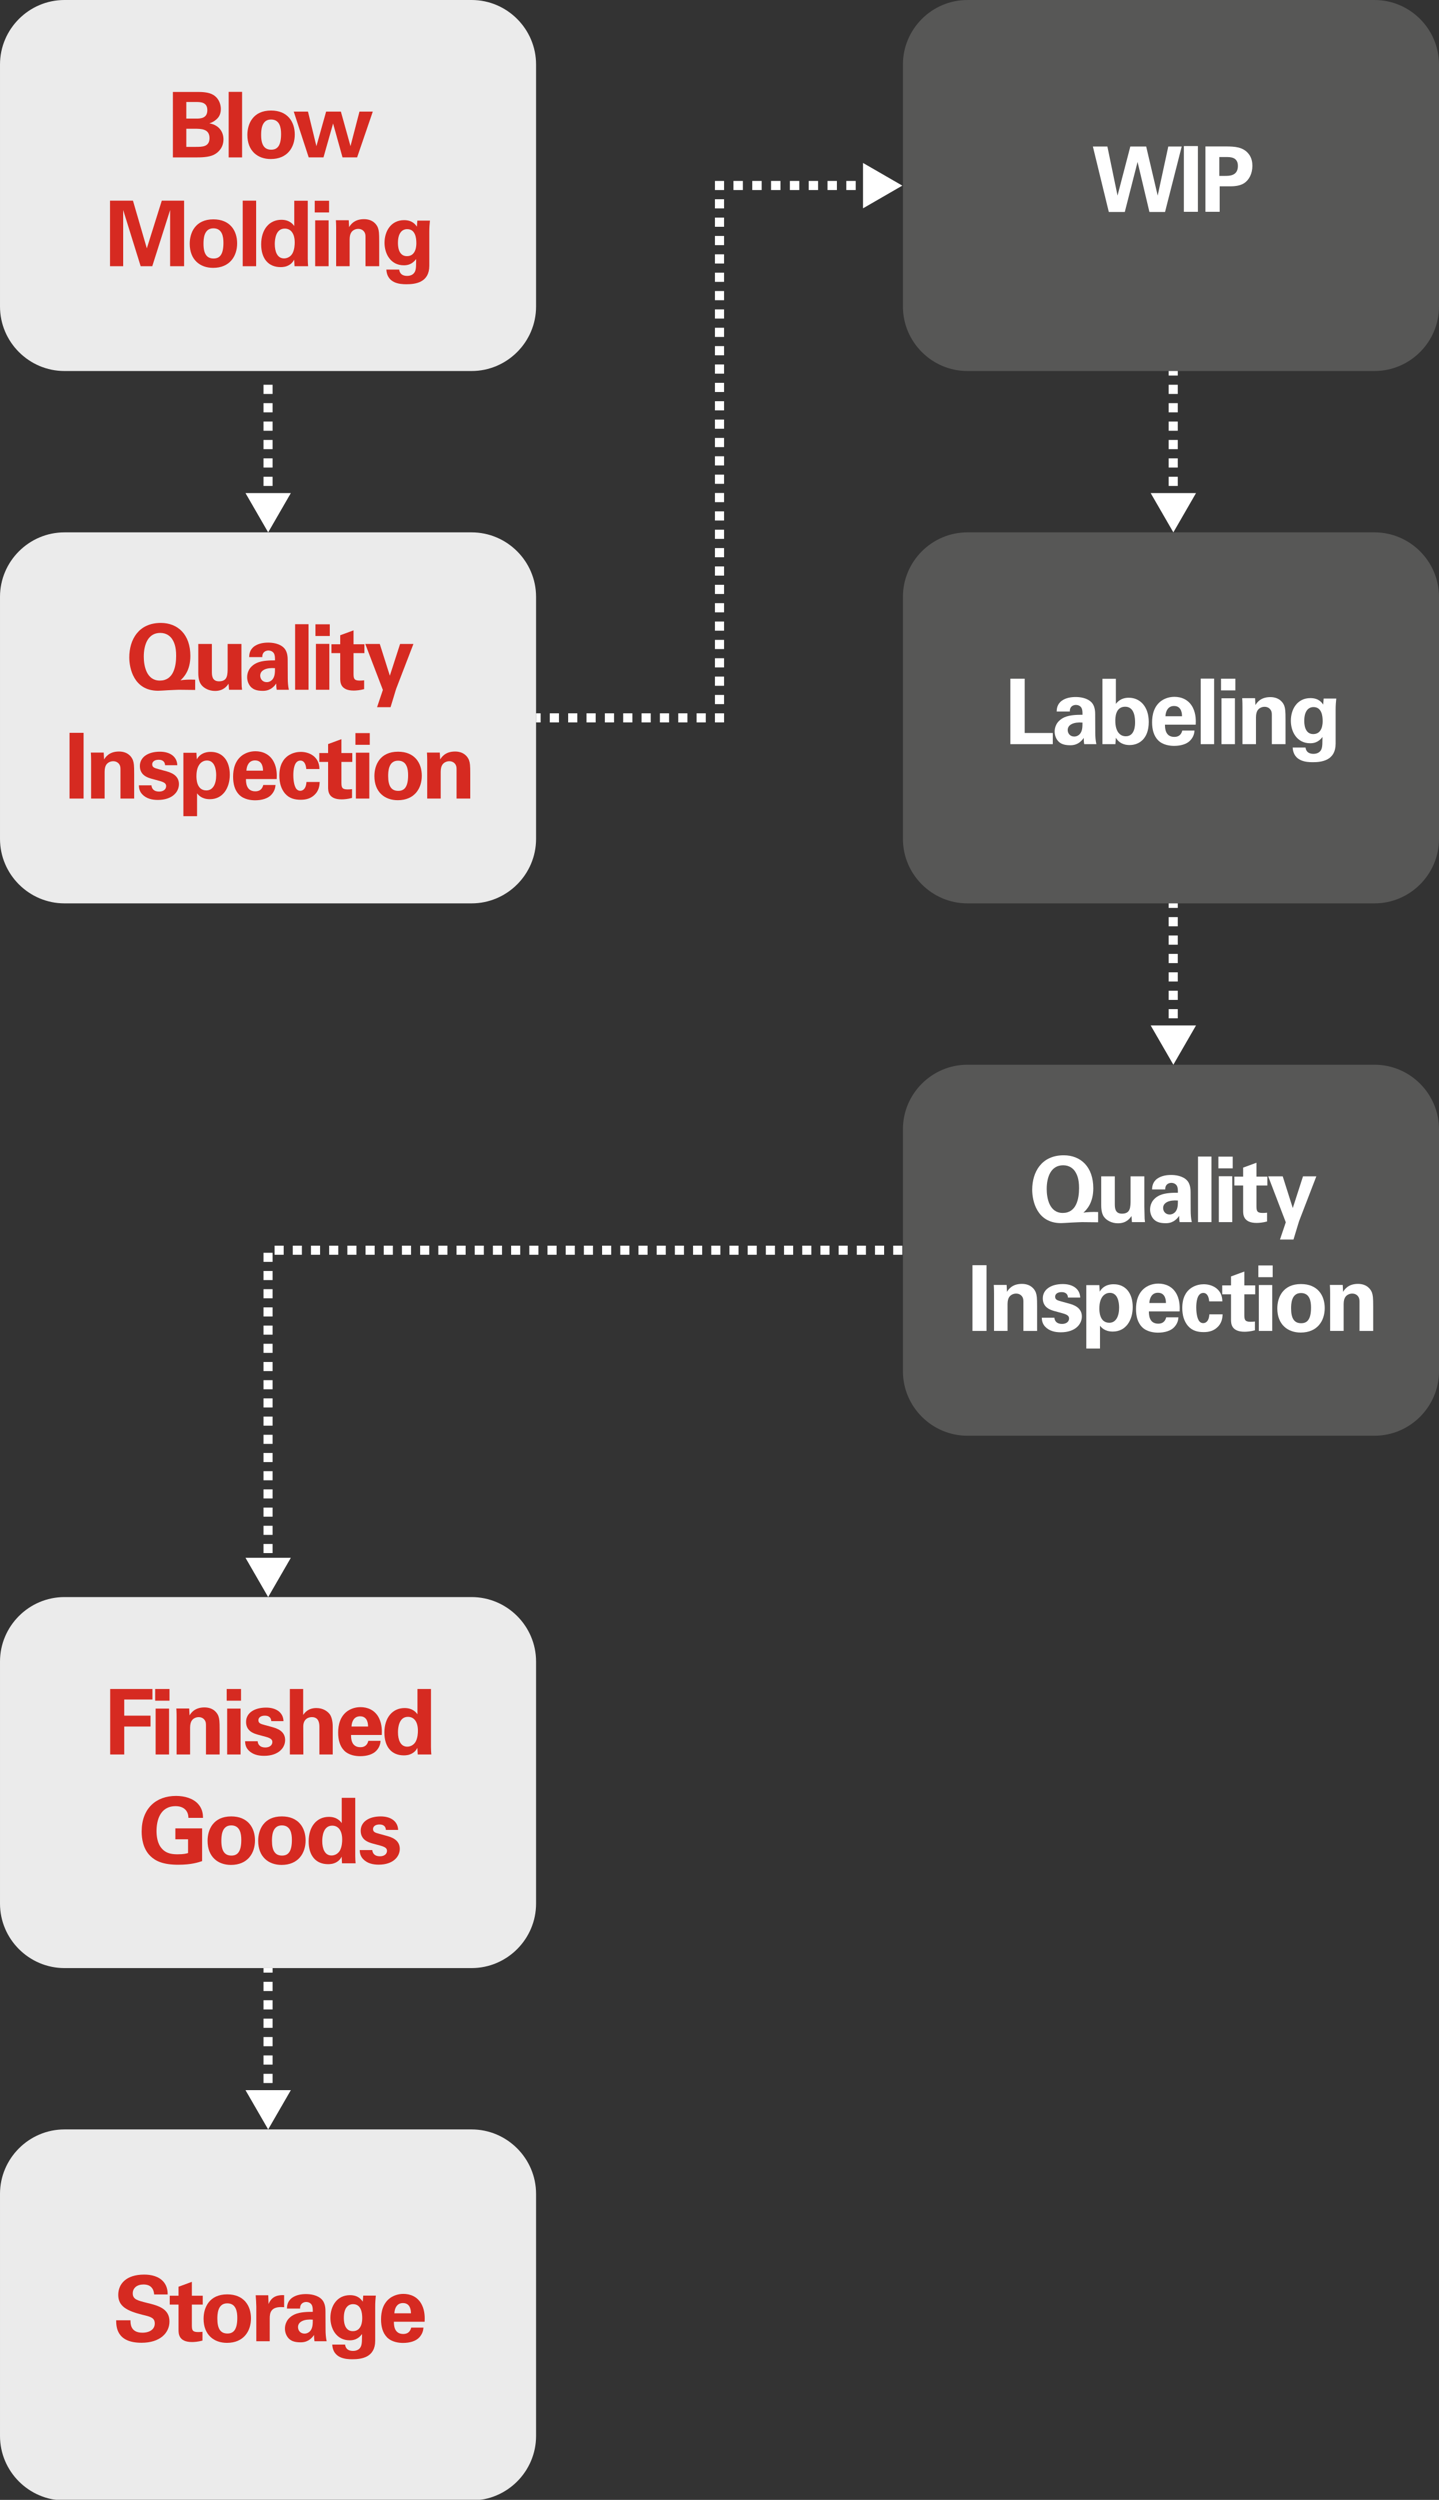 <?xml version="1.0" encoding="utf-8"?>
<!-- Generator: Adobe Illustrator 16.0.4, SVG Export Plug-In . SVG Version: 6.00 Build 0)  -->
<!DOCTYPE svg PUBLIC "-//W3C//DTD SVG 1.1//EN" "http://www.w3.org/Graphics/SVG/1.1/DTD/svg11.dtd">
<svg version="1.1" id="Layer_1" xmlns:x="http://ns.adobe.com/Extensibility/1.0/" xmlns:i="http://ns.adobe.com/AdobeIllustrator/10.0/" xmlns:graph="http://ns.adobe.com/Graphs/1.0/"
	 xmlns="http://www.w3.org/2000/svg" xmlns:xlink="http://www.w3.org/1999/xlink" xmlns:a="http://ns.adobe.com/AdobeSVGViewerExtensions/3.0/"
	 x="0px" y="0px" width="400px" height="694.845px" viewBox="0 0 400 694.845" style="enable-background:new 0 0 400 694.845;"
	 xml:space="preserve">
<rect x="0" y="0" width="400" height="694.845" fill="#333333" stroke="none"/>
<g>
	<defs>
		<rect id="SVGID_1_" width="400" height="695"/>
	</defs>
	<clipPath id="SVGID_2_">
		<use xlink:href="#SVGID_1_"  style="overflow:visible;"/>
	</clipPath>
	<g style="clip-path:url(#SVGID_2_);">
		<defs>
			<rect id="SVGID_3_" width="400" height="695"/>
		</defs>
		<clipPath id="SVGID_4_">
			<use xlink:href="#SVGID_3_"  style="overflow:visible;"/>
		</clipPath>
		<g style="opacity:0.9;clip-path:url(#SVGID_4_);">
			<g>
				<defs>
					<rect id="SVGID_5_" x="-21.167" y="-18.819" width="191.347" height="124.294"/>
				</defs>
				<clipPath id="SVGID_6_">
					<use xlink:href="#SVGID_5_"  style="overflow:visible;"/>
				</clipPath>
				<path style="clip-path:url(#SVGID_6_);fill:#FFFFFF;" d="M149.014,85.2c0,9.857-8.063,17.925-17.921,17.925H17.922c-9.857,0-17.921-8.068-17.921-17.925V17.925
					C0.001,8.068,8.065,0,17.922,0h113.17c9.858,0,17.921,8.068,17.921,17.925V85.2z"/>
			</g>
		</g>
		<path style="clip-path:url(#SVGID_4_);fill:#D62A21;" d="M51.789,40.827h2.646c1.787,0,3.803,0,3.803-2.444c0-2.597-2.342-2.597-4.207-2.597h-2.242V40.827z
			 M51.789,32.965h2.722c1.107,0,3.123,0,3.123-2.343c0-2.27-1.915-2.27-3.198-2.27h-2.646V32.965z M48.059,25.555h6.804
			c1.058,0,3.1,0,4.484,0.857c1.663,1.059,2.042,2.823,2.042,3.88c0,0.68-0.127,1.868-1.059,2.722
			c-0.126,0.152-1.008,0.96-2.067,1.236v0.048c2.773,0.508,3.855,2.522,3.855,4.438c0,2.139-1.259,3.579-2.67,4.282
			c-1.411,0.732-3.881,0.732-4.586,0.732h-6.804V25.555z"/>
	</g>
	<rect x="63.565" y="25.532" style="clip-path:url(#SVGID_2_);fill:#D62A21;" width="3.73" height="18.222"/>
	<g style="clip-path:url(#SVGID_2_);">
		<defs>
			<rect id="SVGID_7_" width="400" height="695"/>
		</defs>
		<clipPath id="SVGID_8_">
			<use xlink:href="#SVGID_7_"  style="overflow:visible;"/>
		</clipPath>
		<path style="clip-path:url(#SVGID_8_);fill:#D62A21;" d="M75.388,41.608c1.638,0,2.745-0.983,2.745-4.358c0-1.691-0.326-4.034-2.796-4.034
			c-2.72,0-2.747,3.152-2.747,4.307C72.589,40.372,73.547,41.608,75.388,41.608 M75.336,30.721c4.612,0,6.602,3.126,6.602,6.678
			c0,3.58-2.067,6.807-6.677,6.807c-3.629,0-6.501-2.245-6.501-6.706C68.76,34.427,70.322,30.721,75.336,30.721"/>
	</g>
	<polygon style="clip-path:url(#SVGID_2_);fill:#D62A21;" points="85.61,31.024 87.952,40.627 90.651,31.024 94.756,31.024 97.428,40.627 99.921,31.024 
		103.625,31.024 99.267,43.749 95.211,43.749 92.59,34.326 89.919,43.749 85.812,43.749 81.654,31.024 	"/>
	<polygon style="clip-path:url(#SVGID_2_);fill:#D62A21;" points="30.584,55.775 36.959,55.775 40.815,69.03 44.973,55.775 51.171,55.775 51.171,73.997 
		47.29,73.997 47.29,58.371 42.325,73.997 39.101,73.997 34.24,58.371 34.24,73.997 30.584,73.997 	"/>
	<g style="clip-path:url(#SVGID_2_);">
		<defs>
			<rect id="SVGID_9_" width="400" height="695"/>
		</defs>
		<clipPath id="SVGID_10_">
			<use xlink:href="#SVGID_9_"  style="overflow:visible;"/>
		</clipPath>
		<path style="clip-path:url(#SVGID_10_);fill:#D62A21;" d="M59.365,71.855c1.638,0,2.745-0.983,2.745-4.36c0-1.691-0.326-4.034-2.796-4.034
			c-2.721,0-2.747,3.152-2.747,4.31C56.566,70.62,57.524,71.855,59.365,71.855 M59.313,60.967c4.612,0,6.602,3.126,6.602,6.678
			c0,3.582-2.067,6.807-6.677,6.807c-3.629,0-6.501-2.242-6.501-6.706C52.737,64.672,54.299,60.967,59.313,60.967"/>
	</g>
	<rect x="67.467" y="55.775" style="clip-path:url(#SVGID_2_);fill:#D62A21;" width="3.73" height="18.222"/>
	<g style="clip-path:url(#SVGID_2_);">
		<defs>
			<rect id="SVGID_11_" width="400" height="695"/>
		</defs>
		<clipPath id="SVGID_12_">
			<use xlink:href="#SVGID_11_"  style="overflow:visible;"/>
		</clipPath>
		<path style="clip-path:url(#SVGID_12_);fill:#D62A21;" d="M78.948,71.828c1.084,0,1.966-0.652,2.37-1.436c0.552-1.057,0.604-2.368,0.604-3
			c0-2.493-1.084-3.855-2.772-3.855c-2.496,0-2.771,2.998-2.771,4.287C76.379,69.938,77.085,71.828,78.948,71.828 M81.795,55.8
			h3.753v16.129c0,0.758,0.052,1.59,0.101,2.067H81.87l-0.101-1.838c-0.251,0.45-0.503,0.93-1.284,1.434
			c-0.931,0.606-1.915,0.655-2.469,0.655c-3.401,0-5.417-2.343-5.417-6.325c0-4.208,2.293-6.83,5.619-6.83
			c2.293,0,3.25,1.285,3.577,1.739V55.8z"/>
	</g>
	<path style="clip-path:url(#SVGID_2_);fill:#D62A21;" d="M87.611,61.245h3.73v12.752h-3.73V61.245z M87.487,55.8h3.981v3.253h-3.981V55.8z"/>
	<g style="clip-path:url(#SVGID_2_);">
		<defs>
			<rect id="SVGID_13_" width="400" height="695"/>
		</defs>
		<clipPath id="SVGID_14_">
			<use xlink:href="#SVGID_13_"  style="overflow:visible;"/>
		</clipPath>
		<path style="clip-path:url(#SVGID_14_);fill:#D62A21;" d="M93.438,63.537c0-0.048,0-1.438-0.076-2.32h3.577l0.101,1.918c0.353-0.581,1.362-2.219,4.132-2.219
			c2.496,0,3.554,1.514,3.881,2.396c0.277,0.781,0.353,1.436,0.353,3.805v6.88H101.6v-7.914c0-0.528,0-0.983-0.2-1.387
			c-0.278-0.554-0.855-1.083-1.815-1.083c-0.804,0-1.536,0.379-1.941,0.984c-0.225,0.326-0.454,0.958-0.454,1.94v7.459h-3.752
			V63.537z"/>
		<path style="clip-path:url(#SVGID_14_);fill:#D62A21;" d="M113.113,71.199c2.62,0,2.62-3.074,2.62-3.63c0-1.434-0.278-3.88-2.544-3.88
			c-1.412,0-2.571,1.084-2.571,3.807C110.617,68.125,110.617,71.199,113.113,71.199 M119.512,61.32
			c-0.101,1.006-0.177,1.866-0.177,3.149v9.4c0,4.687-3.907,5.141-6.349,5.141c-1.813,0-5.368-0.225-5.594-4.082h3.577
			c0.049,0.379,0.226,1.762,2.219,1.762c1.107,0,2.065-0.526,2.318-1.663c0.15-0.627,0.15-1.082,0.177-3.023
			c-1.186,1.564-2.521,1.739-3.429,1.739c-3.653,0-5.368-3.175-5.368-6.249c0-3.226,1.791-6.301,5.442-6.301
			c2.319,0,3.177,1.259,3.554,1.814l0.126-1.688H119.512z"/>
		<g style="opacity:0.9;clip-path:url(#SVGID_14_);">
			<g>
				<defs>
					<rect id="SVGID_15_" x="-21.167" y="129.153" width="191.347" height="124.292"/>
				</defs>
				<clipPath id="SVGID_16_">
					<use xlink:href="#SVGID_15_"  style="overflow:visible;"/>
				</clipPath>
				<path style="clip-path:url(#SVGID_16_);fill:#FFFFFF;" d="M149.014,233.167c0,9.86-8.063,17.926-17.921,17.926H17.922c-9.857,0-17.921-8.066-17.921-17.926
					v-67.272c0-9.858,8.064-17.923,17.921-17.923h113.17c9.858,0,17.921,8.065,17.921,17.923V233.167z"/>
			</g>
		</g>
		<path style="clip-path:url(#SVGID_14_);fill:#D62A21;" d="M44.428,189.173c3.829,0,4.534-3.979,4.534-6.906c0-2.596-0.579-3.827-1.133-4.661
			c-0.454-0.705-1.512-1.688-3.276-1.688c-3.427,0-4.585,3.276-4.585,6.603C39.966,185.091,40.723,189.173,44.428,189.173
			 M54.253,191.771c-1.134-0.025-3.299-0.051-4.484-0.051c-0.455,0-1.715,0.074-2.947,0.124c-1.236,0.076-2.446,0.154-2.875,0.154
			c-6.802,0-8.013-6.329-8.013-9.251c0-4.965,2.596-9.601,8.768-9.601c4.714,0,8.215,3.198,8.215,9.173
			c0,4.13-1.889,5.973-2.744,6.777c0.83-0.15,2.518-0.251,4.08-0.175V191.771z"/>
		<path style="clip-path:url(#SVGID_14_);fill:#D62A21;" d="M58.897,178.992v7.587c0,1.107,0,2.796,1.989,2.796c2.395,0,2.395-1.79,2.395-3.956v-6.427h3.832v8.394
			c0.049,2.747,0.074,3.071,0.074,3.402c0.024,0.351,0.05,0.582,0.102,0.931H63.66l-0.128-1.687
			c-0.375,0.554-1.335,2.017-3.752,2.017c-1.714,0-3.126-0.781-3.831-1.716c-0.831-1.031-0.831-2.796-0.831-3.425v-7.916H58.897z"/>
		<path style="clip-path:url(#SVGID_14_);fill:#D62A21;" d="M72.33,187.79c0,0.854,0.581,1.813,1.815,1.813c0.68,0,1.232-0.326,1.585-0.731
			c0.657-0.806,0.708-1.789,0.708-3.152C74.044,185.521,72.33,186.276,72.33,187.79 M76.915,191.721
			c-0.126-0.781-0.126-1.362-0.126-1.739c-1.411,2.042-3.097,2.042-3.803,2.042c-1.838,0-2.671-0.531-3.175-1.011
			c-0.757-0.753-1.109-1.789-1.109-2.798c0-1.006,0.353-2.872,2.698-3.958c1.562-0.703,3.804-0.703,5.04-0.703
			c0-0.832-0.026-1.234-0.179-1.688c-0.327-0.93-1.31-1.059-1.663-1.059c-0.529,0-1.082,0.228-1.411,0.705
			c-0.274,0.432-0.274,0.834-0.274,1.135h-3.655c0.026-0.68,0.101-2.042,1.437-3c1.16-0.829,2.646-1.031,3.855-1.031
			c1.059,0,3.276,0.177,4.535,1.638c0.858,1.034,0.882,2.546,0.882,3.127l0.025,5.115c0,1.083,0.076,2.167,0.303,3.226H76.915z"/>
	</g>
	<rect x="82.032" y="173.499" style="clip-path:url(#SVGID_2_);fill:#D62A21;" width="3.73" height="18.222"/>
	<path style="clip-path:url(#SVGID_2_);fill:#D62A21;" d="M87.815,178.967h3.73v12.752h-3.73V178.967z M87.689,173.524h3.981v3.251h-3.981V173.524z"/>
	<g style="clip-path:url(#SVGID_2_);">
		<defs>
			<rect id="SVGID_17_" width="400" height="695"/>
		</defs>
		<clipPath id="SVGID_18_">
			<use xlink:href="#SVGID_17_"  style="overflow:visible;"/>
		</clipPath>
		<path style="clip-path:url(#SVGID_18_);fill:#D62A21;" d="M101.22,191.544c-1.209,0.329-2.293,0.402-2.897,0.402c-3.754,0-3.754-2.369-3.754-3.426v-6.981h-2.446
			v-2.47h2.446v-2.497l3.705-1.36v3.857h3.022v2.47h-3.022v5.746c0.023,1.157,0.023,1.891,1.686,1.891
			c0.556,0,0.807-0.028,1.261-0.078V191.544z"/>
	</g>
	<polygon style="clip-path:url(#SVGID_2_);fill:#D62A21;" points="105.569,178.992 108.365,187.813 111.213,178.992 114.918,178.992 110.106,191.494 
		108.567,196.561 104.814,196.561 106.426,191.771 101.538,178.992 	"/>
	<rect x="19.327" y="203.692" style="clip-path:url(#SVGID_2_);fill:#D62A21;" width="3.907" height="18.272"/>
	<g style="clip-path:url(#SVGID_2_);">
		<defs>
			<rect id="SVGID_19_" width="400" height="695"/>
		</defs>
		<clipPath id="SVGID_20_">
			<use xlink:href="#SVGID_19_"  style="overflow:visible;"/>
		</clipPath>
		<path style="clip-path:url(#SVGID_20_);fill:#D62A21;" d="M25.325,211.507c0-0.051,0-1.438-0.074-2.32h3.577l0.101,1.918c0.353-0.582,1.362-2.219,4.132-2.219
			c2.496,0,3.554,1.514,3.88,2.396c0.278,0.781,0.354,1.436,0.354,3.802v6.883h-3.806v-7.915c0-0.531,0-0.983-0.2-1.388
			c-0.278-0.554-0.859-1.082-1.815-1.082c-0.805,0-1.537,0.379-1.94,0.983c-0.226,0.326-0.452,0.956-0.452,1.939v7.462h-3.756
			V211.507z"/>
		<path style="clip-path:url(#SVGID_20_);fill:#D62A21;" d="M42.106,218.286c0.049,0.806,0.552,1.739,2.116,1.739c1.337,0,1.964-0.756,1.964-1.512
			c0-0.581-0.301-1.034-1.764-1.436l-2.316-0.632c-1.032-0.303-3.225-0.93-3.225-3.528c0-2.47,2.268-3.983,5.567-3.983
			c2.622,0,4.737,1.213,4.838,3.758h-3.401c-0.101-1.412-1.234-1.513-1.813-1.513c-1.008,0-1.764,0.478-1.764,1.261
			c0,0.855,0.628,1.034,1.738,1.335l2.293,0.629c2.316,0.631,3.4,1.817,3.4,3.556c0,2.192-1.889,4.383-5.846,4.383
			c-1.638,0-3.199-0.352-4.358-1.562c-0.83-0.882-0.908-1.891-0.931-2.495H42.106z"/>
		<path style="clip-path:url(#SVGID_20_);fill:#D62A21;" d="M60.098,215.488c0-1.512-0.379-4.107-2.571-4.107c-1.21,0-2.923,0.907-2.923,4.335
			c0,0.755,0.025,3.983,2.77,3.983C59.138,219.699,60.098,218.008,60.098,215.488 M54.604,209.24l0.101,1.812
			c1.159-2.04,3.276-2.065,3.88-2.065c3.299,0,5.292,2.467,5.292,6.352c0,3.604-1.865,6.802-5.543,6.802
			c-2.293,0-3.227-1.208-3.554-1.636v6.352h-3.804V209.24H54.604z"/>
		<path style="clip-path:url(#SVGID_20_);fill:#D62A21;" d="M73.108,214.204c0-0.581-0.049-2.849-2.215-2.849c-1.639,0-2.318,1.362-2.395,2.849H73.108z
			 M68.373,216.547c0,0.832,0,3.404,2.596,3.404c0.931,0,1.863-0.356,2.217-1.764h3.4c-0.052,0.604-0.176,1.688-1.208,2.77
			c-0.934,0.984-2.596,1.487-4.461,1.487c-1.083,0-3.15-0.2-4.485-1.587c-1.16-1.208-1.636-2.922-1.636-4.967
			c0-2.063,0.503-4.535,2.646-6.021c0.983-0.655,2.191-1.059,3.577-1.059c1.813,0,3.981,0.706,5.142,3.074
			c0.855,1.739,0.806,3.604,0.754,4.664H68.373z"/>
		<path style="clip-path:url(#SVGID_20_);fill:#D62A21;" d="M85.137,213.749c-0.052-0.452-0.202-2.345-1.636-2.345c-1.764,0-1.967,2.676-1.967,4.062
			c0,0.703,0.076,2.972,0.932,3.905c0.354,0.377,0.731,0.43,1.009,0.43c0.402,0,1.562-0.179,1.712-2.447h3.681
			c-0.052,0.984-0.176,2.523-1.639,3.754c-0.908,0.784-2.042,1.188-3.629,1.188c-1.687,0-3.175-0.379-4.335-1.691
			c-1.107-1.284-1.611-2.975-1.611-5.015c0-5.796,4.259-6.602,5.946-6.602c2.37,0,5.167,1.309,5.193,4.762H85.137z"/>
		<path style="clip-path:url(#SVGID_20_);fill:#D62A21;" d="M97.852,221.789c-1.208,0.327-2.292,0.402-2.897,0.402c-3.753,0-3.753-2.368-3.753-3.428v-6.981h-2.446
			v-2.469h2.446v-2.495l3.704-1.362v3.857h3.022v2.469h-3.022v5.748c0.024,1.158,0.024,1.891,1.689,1.891
			c0.553,0,0.804-0.025,1.258-0.078V221.789z"/>
	</g>
	<path style="clip-path:url(#SVGID_2_);fill:#D62A21;" d="M98.926,209.214h3.73v12.752h-3.73V209.214z M98.8,203.768h3.983v3.253H98.8V203.768z"/>
	<g style="clip-path:url(#SVGID_2_);">
		<defs>
			<rect id="SVGID_21_" width="400" height="695"/>
		</defs>
		<clipPath id="SVGID_22_">
			<use xlink:href="#SVGID_21_"  style="overflow:visible;"/>
		</clipPath>
		<path style="clip-path:url(#SVGID_22_);fill:#D62A21;" d="M110.698,219.826c1.636,0,2.744-0.984,2.744-4.363c0-1.688-0.327-4.032-2.796-4.032
			c-2.722,0-2.747,3.149-2.747,4.31C107.899,218.589,108.855,219.826,110.698,219.826 M110.646,208.937
			c4.612,0,6.602,3.126,6.602,6.678c0,3.579-2.067,6.804-6.678,6.804c-3.628,0-6.5-2.242-6.5-6.703
			C104.07,212.639,105.632,208.937,110.646,208.937"/>
		<path style="clip-path:url(#SVGID_22_);fill:#D62A21;" d="M118.75,211.507c0-0.051,0-1.438-0.076-2.32h3.577l0.101,1.918c0.354-0.582,1.362-2.219,4.133-2.219
			c2.496,0,3.553,1.514,3.88,2.396c0.278,0.781,0.353,1.436,0.353,3.802v6.883h-3.806v-7.915c0-0.531,0-0.983-0.2-1.388
			c-0.276-0.554-0.857-1.082-1.815-1.082c-0.804,0-1.535,0.379-1.939,0.983c-0.226,0.326-0.453,0.956-0.453,1.939v7.462h-3.755
			V211.507z"/>
		<path style="clip-path:url(#SVGID_22_);fill:#575756;" d="M399.998,85.198c0,9.86-8.066,17.925-17.919,17.925H268.906c-9.855,0-17.92-8.065-17.92-17.925v-67.27
			c0-9.859,8.064-17.925,17.92-17.925h113.173c9.853,0,17.919,8.066,17.919,17.925V85.198z"/>
	</g>
	<polygon style="clip-path:url(#SVGID_2_);fill:#FFFFFF;" points="307.821,40.726 310.641,54.362 314.197,40.726 318.606,40.726 321.803,54.362 324.752,40.726 
		328.48,40.726 323.845,58.924 319.511,58.924 316.21,45.01 312.658,58.924 308.22,58.924 303.788,40.726 	"/>
	<rect x="329.078" y="40.6" style="clip-path:url(#SVGID_2_);fill:#FFFFFF;" width="3.904" height="18.272"/>
	<g style="clip-path:url(#SVGID_2_);">
		<defs>
			<rect id="SVGID_23_" width="400" height="695"/>
		</defs>
		<clipPath id="SVGID_24_">
			<use xlink:href="#SVGID_23_"  style="overflow:visible;"/>
		</clipPath>
		<path style="clip-path:url(#SVGID_24_);fill:#FFFFFF;" d="M338.932,48.892h1.562c1.259,0,3.606,0,3.606-2.772c0-2.47-2.095-2.47-3.202-2.47h-1.966V48.892z
			 M335.079,40.703h5.618c2.622,0,4.812,0.172,6.324,1.99c0.958,1.16,1.107,2.469,1.107,3.402c0,2.116-0.882,3.908-2.315,4.838
			c-1.336,0.859-3.179,0.859-4.134,0.859h-2.646v7.08h-3.955V40.703z"/>
		<path style="clip-path:url(#SVGID_24_);fill:#575756;" d="M399.998,233.167c0,9.86-8.066,17.926-17.919,17.926H268.906c-9.855,0-17.92-8.066-17.92-17.926v-67.272
			c0-9.858,8.064-17.923,17.92-17.923h113.173c9.853,0,17.919,8.065,17.919,17.923V233.167z"/>
	</g>
	<polygon style="clip-path:url(#SVGID_2_);fill:#FFFFFF;" points="280.853,188.645 284.833,188.645 284.833,203.74 292.644,203.74 292.644,206.839 280.853,206.839 	
		"/>
	<g style="clip-path:url(#SVGID_2_);">
		<defs>
			<rect id="SVGID_25_" width="400" height="695"/>
		</defs>
		<clipPath id="SVGID_26_">
			<use xlink:href="#SVGID_25_"  style="overflow:visible;"/>
		</clipPath>
		<path style="clip-path:url(#SVGID_26_);fill:#FFFFFF;" d="M296.792,202.911c0,0.857,0.581,1.813,1.814,1.813c0.68,0,1.232-0.326,1.589-0.731
			c0.652-0.804,0.705-1.787,0.705-3.149C298.505,200.641,296.792,201.396,296.792,202.911 M301.378,206.841
			c-0.126-0.781-0.126-1.362-0.126-1.739c-1.413,2.042-3.099,2.042-3.804,2.042c-1.84,0-2.673-0.528-3.174-1.009
			c-0.758-0.755-1.111-1.792-1.111-2.798c0-1.006,0.354-2.871,2.696-3.956c1.562-0.706,3.808-0.706,5.041-0.706
			c0-0.832-0.025-1.236-0.179-1.69c-0.329-0.933-1.312-1.057-1.663-1.057c-0.53,0-1.082,0.228-1.413,0.705
			c-0.272,0.427-0.272,0.831-0.272,1.133h-3.654c0.025-0.681,0.101-2.04,1.438-2.999c1.157-0.833,2.646-1.033,3.854-1.033
			c1.056,0,3.274,0.177,4.533,1.638c0.859,1.032,0.882,2.545,0.882,3.126l0.025,5.116c0,1.084,0.076,2.168,0.303,3.226H301.378z"/>
		<path style="clip-path:url(#SVGID_26_);fill:#FFFFFF;" d="M312.77,196.433c-2.747,0-2.747,3.124-2.747,3.933c0,2.897,1.234,4.282,2.924,4.282
			c2.57,0,2.57-3.198,2.57-3.854C315.517,199.786,315.464,196.433,312.77,196.433 M306.448,188.67h3.729v6.981
			c1.259-1.661,2.944-1.713,3.602-1.713c3.098,0,5.542,2.444,5.542,6.729c0,4.764-2.772,6.425-5.317,6.425
			c-0.654,0-2.668-0.048-3.826-2.038c-0.027,0.402-0.053,1.006-0.129,1.787h-3.601V188.67z"/>
		<path style="clip-path:url(#SVGID_26_);fill:#FFFFFF;" d="M328.565,199.079c0-0.581-0.051-2.848-2.214-2.848c-1.64,0-2.32,1.362-2.396,2.848H328.565z
			 M323.83,201.422c0,0.834,0,3.405,2.595,3.405c0.933,0,1.862-0.356,2.219-1.764h3.399c-0.051,0.604-0.175,1.688-1.211,2.77
			c-0.93,0.983-2.593,1.487-4.458,1.487c-1.084,0-3.15-0.2-4.485-1.588c-1.16-1.208-1.64-2.922-1.64-4.966
			c0-2.063,0.505-4.535,2.648-6.021c0.98-0.655,2.19-1.059,3.578-1.059c1.812,0,3.98,0.705,5.14,3.076
			c0.857,1.737,0.809,3.603,0.754,4.661H323.83z"/>
	</g>
	<rect x="333.76" y="188.619" style="clip-path:url(#SVGID_2_);fill:#FFFFFF;" width="3.729" height="18.222"/>
	<path style="clip-path:url(#SVGID_2_);fill:#FFFFFF;" d="M339.541,194.087h3.73v12.754h-3.73V194.087z M339.415,188.645h3.982v3.253h-3.982V188.645z"/>
	<g style="clip-path:url(#SVGID_2_);">
		<defs>
			<rect id="SVGID_27_" width="400" height="695"/>
		</defs>
		<clipPath id="SVGID_28_">
			<use xlink:href="#SVGID_27_"  style="overflow:visible;"/>
		</clipPath>
		<path style="clip-path:url(#SVGID_28_);fill:#FFFFFF;" d="M345.368,196.382c0-0.048,0-1.436-0.073-2.318h3.578l0.102,1.916c0.349-0.582,1.359-2.219,4.131-2.219
			c2.492,0,3.551,1.513,3.88,2.396c0.275,0.781,0.354,1.438,0.354,3.804v6.88h-3.806v-7.914c0-0.528,0-0.983-0.202-1.388
			c-0.278-0.553-0.856-1.082-1.812-1.082c-0.808,0-1.538,0.379-1.942,0.983c-0.226,0.327-0.453,0.958-0.453,1.941v7.459h-3.755
			V196.382z"/>
		<path style="clip-path:url(#SVGID_28_);fill:#FFFFFF;" d="M365.042,204.043c2.62,0,2.62-3.073,2.62-3.629c0-1.434-0.275-3.88-2.542-3.88
			c-1.41,0-2.572,1.084-2.572,3.807C362.547,200.97,362.547,204.043,365.042,204.043 M371.445,194.165
			c-0.102,1.006-0.18,1.866-0.18,3.149v9.401c0,4.688-3.904,5.141-6.348,5.141c-1.814,0-5.367-0.225-5.595-4.08h3.578
			c0.051,0.376,0.226,1.76,2.219,1.76c1.107,0,2.064-0.526,2.315-1.661c0.153-0.629,0.153-1.084,0.179-3.025
			c-1.185,1.564-2.521,1.739-3.427,1.739c-3.654,0-5.369-3.175-5.369-6.249c0-3.226,1.791-6.302,5.442-6.302
			c2.32,0,3.175,1.259,3.556,1.815l0.124-1.688H371.445z"/>
		<path style="clip-path:url(#SVGID_28_);fill:#575756;" d="M399.998,381.138c0,9.859-8.066,17.925-17.919,17.925H268.906c-9.855,0-17.92-8.065-17.92-17.925v-67.272
			c0-9.858,8.064-17.923,17.92-17.923h113.173c9.853,0,17.919,8.065,17.919,17.923V381.138z"/>
		<path style="clip-path:url(#SVGID_28_);fill:#FFFFFF;" d="M295.414,337.143c3.827,0,4.534-3.98,4.534-6.908c0-2.593-0.579-3.827-1.135-4.658
			c-0.454-0.706-1.511-1.689-3.274-1.689c-3.428,0-4.587,3.276-4.587,6.602C290.952,333.061,291.709,337.143,295.414,337.143
			 M305.24,339.739c-1.135-0.023-3.301-0.049-4.486-0.049c-0.452,0-1.715,0.074-2.946,0.124c-1.235,0.076-2.446,0.154-2.875,0.154
			c-6.799,0-8.012-6.329-8.012-9.253c0-4.962,2.596-9.6,8.77-9.6c4.713,0,8.213,3.2,8.213,9.175c0,4.13-1.888,5.973-2.745,6.776
			c0.83-0.149,2.52-0.25,4.082-0.177V339.739z"/>
		<path style="clip-path:url(#SVGID_28_);fill:#FFFFFF;" d="M309.883,326.962v7.587c0,1.107,0,2.795,1.989,2.795c2.393,0,2.393-1.789,2.393-3.955v-6.428h3.831v8.394
			c0.051,2.748,0.078,3.072,0.078,3.4c0.023,0.354,0.049,0.581,0.102,0.933h-3.634l-0.124-1.686
			c-0.379,0.551-1.337,2.015-3.753,2.015c-1.716,0-3.126-0.781-3.831-1.714c-0.831-1.034-0.831-2.798-0.831-3.425v-7.916H309.883z"
			/>
		<path style="clip-path:url(#SVGID_28_);fill:#FFFFFF;" d="M323.315,335.758c0,0.857,0.581,1.814,1.814,1.814c0.68,0,1.235-0.328,1.589-0.732
			c0.652-0.804,0.705-1.788,0.705-3.149C325.028,333.491,323.315,334.246,323.315,335.758 M327.901,339.688
			c-0.126-0.781-0.126-1.362-0.126-1.736c-1.41,2.04-3.099,2.04-3.804,2.04c-1.839,0-2.673-0.529-3.176-1.009
			c-0.756-0.755-1.107-1.79-1.107-2.798c0-1.009,0.352-2.874,2.694-3.958c1.562-0.703,3.808-0.703,5.041-0.703
			c0-0.832-0.025-1.236-0.177-1.688c-0.331-0.933-1.31-1.059-1.663-1.059c-0.532,0-1.084,0.225-1.414,0.706
			c-0.273,0.432-0.273,0.833-0.273,1.134h-3.654c0.025-0.68,0.101-2.042,1.436-3c1.16-0.829,2.646-1.032,3.856-1.032
			c1.056,0,3.274,0.175,4.536,1.636c0.856,1.037,0.882,2.545,0.882,3.127l0.022,5.116c0,1.082,0.078,2.168,0.303,3.225H327.901z"/>
	</g>
	<rect x="333.016" y="321.469" style="clip-path:url(#SVGID_2_);fill:#FFFFFF;" width="3.729" height="18.222"/>
	<path style="clip-path:url(#SVGID_2_);fill:#FFFFFF;" d="M338.799,326.939h3.729v12.751h-3.729V326.939z M338.675,321.492h3.982v3.251h-3.982V321.492z"/>
	<g style="clip-path:url(#SVGID_2_);">
		<defs>
			<rect id="SVGID_29_" width="400" height="695"/>
		</defs>
		<clipPath id="SVGID_30_">
			<use xlink:href="#SVGID_29_"  style="overflow:visible;"/>
		</clipPath>
		<path style="clip-path:url(#SVGID_30_);fill:#FFFFFF;" d="M352.208,339.514c-1.213,0.329-2.295,0.402-2.898,0.402c-3.753,0-3.753-2.369-3.753-3.425v-6.981h-2.443
			v-2.472h2.443v-2.495l3.7-1.36v3.855h3.026v2.472h-3.026v5.745c0.025,1.158,0.025,1.891,1.688,1.891
			c0.556,0,0.809-0.027,1.264-0.078V339.514z"/>
	</g>
	<polygon style="clip-path:url(#SVGID_2_);fill:#FFFFFF;" points="356.555,326.962 359.355,335.783 362.199,326.962 365.903,326.962 361.091,339.463 
		359.552,344.528 355.799,344.528 357.412,339.739 352.525,326.962 	"/>
	<rect x="270.316" y="351.663" style="clip-path:url(#SVGID_2_);fill:#FFFFFF;" width="3.904" height="18.273"/>
	<g style="clip-path:url(#SVGID_2_);">
		<defs>
			<rect id="SVGID_31_" width="400" height="695"/>
		</defs>
		<clipPath id="SVGID_32_">
			<use xlink:href="#SVGID_31_"  style="overflow:visible;"/>
		</clipPath>
		<path style="clip-path:url(#SVGID_32_);fill:#FFFFFF;" d="M276.31,359.477c0-0.051,0-1.438-0.074-2.32h3.576l0.102,1.918c0.354-0.581,1.361-2.219,4.132-2.219
			c2.496,0,3.556,1.512,3.882,2.394c0.277,0.781,0.354,1.438,0.354,3.805v6.881h-3.806v-7.912c0-0.531,0-0.983-0.2-1.39
			c-0.278-0.553-0.856-1.083-1.816-1.083c-0.805,0-1.537,0.379-1.941,0.983c-0.225,0.329-0.45,0.958-0.45,1.941v7.46h-3.757V359.477
			z"/>
		<path style="clip-path:url(#SVGID_32_);fill:#FFFFFF;" d="M293.092,366.256c0.048,0.807,0.554,1.736,2.115,1.736c1.337,0,1.966-0.753,1.966-1.509
			c0-0.581-0.303-1.036-1.764-1.438l-2.317-0.631c-1.031-0.303-3.225-0.932-3.225-3.527c0-2.47,2.267-3.983,5.564-3.983
			c2.623,0,4.738,1.213,4.84,3.759h-3.401c-0.102-1.414-1.233-1.515-1.812-1.515c-1.008,0-1.764,0.478-1.764,1.261
			c0,0.855,0.627,1.032,1.738,1.335l2.292,0.63c2.315,0.629,3.399,1.816,3.399,3.554c0,2.193-1.888,4.386-5.846,4.386
			c-1.637,0-3.199-0.354-4.356-1.563c-0.831-0.882-0.909-1.89-0.933-2.494H293.092z"/>
		<path style="clip-path:url(#SVGID_32_);fill:#FFFFFF;" d="M311.083,363.458c0-1.512-0.377-4.11-2.568-4.11c-1.212,0-2.926,0.91-2.926,4.337
			c0,0.754,0.027,3.981,2.772,3.981C310.125,367.666,311.083,365.979,311.083,363.458 M305.588,357.21l0.102,1.812
			c1.162-2.041,3.277-2.064,3.881-2.064c3.301,0,5.292,2.467,5.292,6.352c0,3.604-1.865,6.803-5.545,6.803
			c-2.292,0-3.225-1.209-3.55-1.637v6.351h-3.809V357.21H305.588z"/>
		<path style="clip-path:url(#SVGID_32_);fill:#FFFFFF;" d="M324.095,362.174c0-0.581-0.05-2.849-2.219-2.849c-1.635,0-2.314,1.362-2.393,2.849H324.095z
			 M319.36,364.517c0,0.832,0,3.402,2.595,3.402c0.928,0,1.863-0.354,2.219-1.764h3.397c-0.049,0.606-0.173,1.69-1.208,2.771
			c-0.931,0.984-2.594,1.487-4.458,1.487c-1.084,0-3.151-0.2-4.488-1.588c-1.157-1.211-1.638-2.922-1.638-4.967
			c0-2.062,0.506-4.534,2.646-6.021c0.982-0.654,2.193-1.059,3.58-1.059c1.812,0,3.979,0.705,5.141,3.073
			c0.854,1.739,0.804,3.604,0.753,4.663H319.36z"/>
		<path style="clip-path:url(#SVGID_32_);fill:#FFFFFF;" d="M336.124,361.719c-0.053-0.454-0.204-2.346-1.64-2.346c-1.762,0-1.964,2.675-1.964,4.062
			c0,0.703,0.075,2.973,0.933,3.903c0.354,0.377,0.73,0.432,1.008,0.432c0.402,0,1.56-0.179,1.711-2.446h3.682
			c-0.053,0.983-0.179,2.522-1.64,3.753c-0.907,0.784-2.042,1.187-3.629,1.187c-1.686,0-3.176-0.379-4.334-1.689
			c-1.106-1.284-1.612-2.974-1.612-5.015c0-5.796,4.261-6.602,5.946-6.602c2.368,0,5.168,1.309,5.193,4.762H336.124z"/>
		<path style="clip-path:url(#SVGID_32_);fill:#FFFFFF;" d="M348.835,369.76c-1.208,0.326-2.287,0.401-2.896,0.401c-3.753,0-3.753-2.368-3.753-3.428v-6.981h-2.443
			v-2.469h2.443v-2.495l3.704-1.362v3.857h3.022v2.469h-3.022v5.746c0.025,1.16,0.025,1.893,1.687,1.893
			c0.556,0,0.809-0.027,1.258-0.078V369.76z"/>
	</g>
	<path style="clip-path:url(#SVGID_2_);fill:#FFFFFF;" d="M349.913,357.182h3.73v12.755h-3.73V357.182z M349.787,351.736h3.98v3.254h-3.98V351.736z"/>
	<g style="clip-path:url(#SVGID_2_);">
		<defs>
			<rect id="SVGID_33_" width="400" height="695"/>
		</defs>
		<clipPath id="SVGID_34_">
			<use xlink:href="#SVGID_33_"  style="overflow:visible;"/>
		</clipPath>
		<path style="clip-path:url(#SVGID_34_);fill:#FFFFFF;" d="M361.681,367.795c1.641,0,2.747-0.985,2.747-4.362c0-1.688-0.326-4.032-2.795-4.032
			c-2.722,0-2.747,3.15-2.747,4.31C358.886,366.56,359.841,367.795,361.681,367.795 M361.633,356.904
			c4.607,0,6.601,3.126,6.601,6.68c0,3.579-2.066,6.805-6.679,6.805c-3.627,0-6.5-2.242-6.5-6.704
			C355.055,360.609,356.617,356.904,361.633,356.904"/>
		<path style="clip-path:url(#SVGID_34_);fill:#FFFFFF;" d="M369.736,359.477c0-0.051,0-1.438-0.073-2.32h3.576l0.101,1.918c0.352-0.581,1.36-2.219,4.132-2.219
			c2.494,0,3.551,1.512,3.88,2.394c0.277,0.781,0.355,1.438,0.355,3.805v6.881h-3.808v-7.912c0-0.531,0-0.983-0.202-1.39
			c-0.275-0.553-0.854-1.083-1.812-1.083c-0.806,0-1.536,0.379-1.94,0.983c-0.228,0.329-0.452,0.958-0.452,1.941v7.46h-3.756
			V359.477z"/>
		<g style="opacity:0.9;clip-path:url(#SVGID_34_);">
			<g>
				<defs>
					<rect id="SVGID_35_" x="-21.167" y="425.09" width="191.347" height="124.293"/>
				</defs>
				<clipPath id="SVGID_36_">
					<use xlink:href="#SVGID_35_"  style="overflow:visible;"/>
				</clipPath>
				<path style="clip-path:url(#SVGID_36_);fill:#FFFFFF;" d="M149.014,529.107c0,9.856-8.063,17.925-17.921,17.925H17.922c-9.857,0-17.921-8.068-17.921-17.925
					v-67.272c0-9.86,8.064-17.925,17.921-17.925h113.17c9.858,0,17.921,8.064,17.921,17.925V529.107z"/>
			</g>
		</g>
	</g>
	<polygon style="clip-path:url(#SVGID_2_);fill:#D62A21;" points="30.627,469.461 42.37,469.461 42.37,472.386 34.534,472.386 34.534,476.872 41.84,476.872 
		41.84,479.896 34.534,479.896 34.534,487.658 30.627,487.658 	"/>
	<path style="clip-path:url(#SVGID_2_);fill:#D62A21;" d="M43.262,474.909h3.73v12.752h-3.73V474.909z M43.135,469.461h3.982v3.251h-3.982V469.461z"/>
	<g style="clip-path:url(#SVGID_2_);">
		<defs>
			<rect id="SVGID_37_" width="400" height="695"/>
		</defs>
		<clipPath id="SVGID_38_">
			<use xlink:href="#SVGID_37_"  style="overflow:visible;"/>
		</clipPath>
		<path style="clip-path:url(#SVGID_38_);fill:#D62A21;" d="M49.088,477.198c0-0.051,0-1.436-0.075-2.317h3.577l0.101,1.916c0.353-0.581,1.361-2.219,4.132-2.219
			c2.496,0,3.553,1.514,3.88,2.394c0.278,0.783,0.353,1.438,0.353,3.806v6.881h-3.805v-7.912c0-0.53,0-0.982-0.2-1.388
			c-0.278-0.556-0.856-1.082-1.815-1.082c-0.805,0-1.537,0.377-1.941,0.98c-0.226,0.327-0.454,0.959-0.454,1.942v7.459h-3.754
			V477.198z"/>
	</g>
	<path style="clip-path:url(#SVGID_2_);fill:#D62A21;" d="M63.143,474.909h3.73v12.752h-3.73V474.909z M63.015,469.461h3.981v3.251h-3.981V469.461z"/>
	<g style="clip-path:url(#SVGID_2_);">
		<defs>
			<rect id="SVGID_39_" width="400" height="695"/>
		</defs>
		<clipPath id="SVGID_40_">
			<use xlink:href="#SVGID_39_"  style="overflow:visible;"/>
		</clipPath>
		<path style="clip-path:url(#SVGID_40_);fill:#D62A21;" d="M71.625,483.98c0.052,0.804,0.555,1.736,2.117,1.736c1.336,0,1.966-0.753,1.966-1.509
			c0-0.581-0.303-1.036-1.764-1.441l-2.319-0.627c-1.032-0.303-3.225-0.935-3.225-3.527c0-2.471,2.268-3.983,5.57-3.983
			c2.62,0,4.737,1.21,4.835,3.757h-3.401c-0.101-1.414-1.234-1.516-1.813-1.516c-1.008,0-1.764,0.48-1.764,1.264
			c0,0.857,0.631,1.032,1.739,1.335l2.292,0.629c2.32,0.632,3.402,1.814,3.402,3.552c0,2.196-1.889,4.388-5.844,4.388
			c-1.64,0-3.202-0.354-4.36-1.562c-0.831-0.882-0.906-1.89-0.931-2.494H71.625z"/>
		<path style="clip-path:url(#SVGID_40_);fill:#D62A21;" d="M80.569,469.461h3.705v7.209c0.427-0.604,1.358-1.915,3.678-1.915c1.891,0,3.1,0.933,3.704,1.713
			c0.455,0.63,0.833,1.789,0.833,3.453v7.737h-3.703v-7.613c0-0.728,0-2.771-2.091-2.771c-1.061,0-2.394,0.604-2.394,2.599
			l0.024,7.785h-3.754V469.461z"/>
		<path style="clip-path:url(#SVGID_40_);fill:#D62A21;" d="M102.314,479.898c0-0.581-0.049-2.85-2.217-2.85c-1.637,0-2.316,1.36-2.392,2.85H102.314z M97.579,482.241
			c0,0.83,0,3.399,2.594,3.399c0.934,0,1.865-0.351,2.217-1.764h3.4c-0.049,0.604-0.173,1.69-1.208,2.772
			c-0.931,0.983-2.594,1.487-4.459,1.487c-1.084,0-3.15-0.2-4.485-1.586c-1.16-1.211-1.639-2.924-1.639-4.967
			c0-2.064,0.505-4.535,2.646-6.023c0.983-0.654,2.191-1.056,3.58-1.056c1.813,0,3.981,0.702,5.141,3.07
			c0.855,1.742,0.804,3.606,0.754,4.666H97.579z"/>
		<path style="clip-path:url(#SVGID_40_);fill:#D62A21;" d="M113.195,485.491c1.084,0,1.966-0.654,2.368-1.438c0.556-1.059,0.607-2.368,0.607-2.998
			c0-2.497-1.085-3.857-2.773-3.857c-2.496,0-2.771,2.999-2.771,4.287C110.626,483.602,111.331,485.491,113.195,485.491
			 M116.043,469.461h3.754v16.132c0,0.756,0.052,1.587,0.101,2.065h-3.779l-0.102-1.841c-0.252,0.455-0.503,0.933-1.284,1.437
			c-0.931,0.606-1.914,0.657-2.469,0.657c-3.401,0-5.417-2.344-5.417-6.327c0-4.209,2.293-6.829,5.619-6.829
			c2.293,0,3.25,1.284,3.577,1.738V469.461z"/>
		<path style="clip-path:url(#SVGID_40_);fill:#D62A21;" d="M52.377,505.278c-0.026-0.478-0.049-1.136-0.503-1.841c-0.758-1.208-2.192-1.41-3.048-1.41
			c-4.436,0-5.318,4.133-5.318,6.928c0,1.237,0.177,3.455,1.512,4.892c0.905,1.011,2.116,1.562,4.282,1.562
			c1.891,0,2.544-0.228,2.973-0.352v-3.83h-3.528v-3.025h7.435v9.097c-1.133,0.377-3,1.01-6.654,1.01
			c-4.156,0-6.299-1.01-7.735-2.422c-2.042-1.989-2.417-4.889-2.417-6.803c0-6.452,4.03-9.905,9.548-9.905
			c2.344,0,4.762,0.654,6.199,2.293c1.209,1.387,1.284,2.822,1.311,3.807H52.377z"/>
		<path style="clip-path:url(#SVGID_40_);fill:#D62A21;" d="M64.328,515.763c1.638,0,2.745-0.983,2.745-4.36c0-1.688-0.326-4.031-2.796-4.031
			c-2.72,0-2.747,3.149-2.747,4.31C61.529,514.529,62.487,515.763,64.328,515.763 M64.276,504.874c4.612,0,6.602,3.126,6.602,6.678
			c0,3.581-2.067,6.807-6.676,6.807c-3.629,0-6.501-2.242-6.501-6.706C57.701,508.578,59.262,504.874,64.276,504.874"/>
		<path style="clip-path:url(#SVGID_40_);fill:#D62A21;" d="M78.396,515.763c1.636,0,2.745-0.983,2.745-4.36c0-1.688-0.327-4.031-2.796-4.031
			c-2.722,0-2.747,3.149-2.747,4.31C75.598,514.529,76.557,515.763,78.396,515.763 M78.345,504.874c4.612,0,6.602,3.126,6.602,6.678
			c0,3.581-2.067,6.807-6.678,6.807c-3.629,0-6.5-2.242-6.5-6.706C71.769,508.578,73.331,504.874,78.345,504.874"/>
		<path style="clip-path:url(#SVGID_40_);fill:#D62A21;" d="M92.145,515.737c1.085,0,1.967-0.654,2.372-1.438c0.552-1.058,0.604-2.369,0.604-2.998
			c0-2.496-1.084-3.857-2.772-3.857c-2.496,0-2.773,3-2.773,4.286C89.575,513.845,90.282,515.737,92.145,515.737 M94.994,499.707
			h3.753v16.131c0,0.758,0.052,1.588,0.101,2.066h-3.779l-0.101-1.841c-0.251,0.454-0.503,0.935-1.284,1.438
			c-0.932,0.605-1.915,0.653-2.47,0.653c-3.4,0-5.416-2.342-5.416-6.325c0-4.208,2.293-6.829,5.619-6.829
			c2.292,0,3.25,1.284,3.577,1.739V499.707z"/>
		<path style="clip-path:url(#SVGID_40_);fill:#D62A21;" d="M103.491,514.226c0.051,0.807,0.555,1.736,2.116,1.736c1.335,0,1.966-0.753,1.966-1.509
			c0-0.581-0.303-1.035-1.764-1.438l-2.318-0.629c-1.033-0.304-3.225-0.936-3.225-3.529c0-2.469,2.267-3.982,5.567-3.982
			c2.622,0,4.738,1.213,4.839,3.755h-3.403c-0.101-1.412-1.234-1.511-1.813-1.511c-1.01,0-1.764,0.478-1.764,1.261
			c0,0.855,0.63,1.032,1.738,1.335l2.293,0.63c2.32,0.629,3.404,1.814,3.404,3.554c0,2.193-1.891,4.386-5.847,4.386
			c-1.639,0-3.201-0.355-4.36-1.562c-0.831-0.883-0.905-1.891-0.932-2.495H103.491z"/>
		<g style="opacity:0.9;clip-path:url(#SVGID_40_);">
			<g>
				<defs>
					<rect id="SVGID_41_" x="-21.167" y="573.06" width="191.347" height="124.293"/>
				</defs>
				<clipPath id="SVGID_42_">
					<use xlink:href="#SVGID_41_"  style="overflow:visible;"/>
				</clipPath>
				<path style="clip-path:url(#SVGID_42_);fill:#FFFFFF;" d="M149.014,677.077c0,9.857-8.063,17.925-17.921,17.925H17.922c-9.857,0-17.921-8.067-17.921-17.925
					v-67.274c0-9.858,8.064-17.927,17.921-17.927h113.17c9.858,0,17.921,8.068,17.921,17.927V677.077z"/>
			</g>
		</g>
		<path style="clip-path:url(#SVGID_40_);fill:#D62A21;" d="M36.27,644.928c0,0.856-0.052,3.451,3.299,3.451c2.119,0,3.453-1.008,3.453-2.542
			c0-1.615-1.133-1.891-3.453-2.447c-4.331-1.081-6.7-2.37-6.7-5.52c0-2.998,2.141-5.645,7.207-5.645
			c1.888,0,4.132,0.43,5.491,2.144c1.035,1.309,1.035,2.772,1.035,3.377h-3.756c-0.049-0.63-0.251-2.773-2.946-2.773
			c-1.816,0-2.999,0.984-2.999,2.47c0,1.688,1.335,1.989,3.955,2.647c3.15,0.758,6.25,1.612,6.25,5.166
			c0,3.275-2.722,5.922-7.761,5.922c-6.981,0-7.03-4.486-7.056-6.25H36.27z"/>
		<path style="clip-path:url(#SVGID_40_);fill:#D62A21;" d="M56.279,650.573c-1.208,0.329-2.293,0.402-2.897,0.402c-3.754,0-3.754-2.369-3.754-3.425v-6.981h-2.445
			v-2.472h2.445v-2.495l3.703-1.36v3.855h3.025v2.472H53.33v5.745c0.026,1.158,0.026,1.891,1.688,1.891
			c0.556,0,0.807-0.027,1.261-0.078V650.573z"/>
		<path style="clip-path:url(#SVGID_40_);fill:#D62A21;" d="M63.213,648.606c1.64,0,2.747-0.982,2.747-4.359c0-1.688-0.326-4.032-2.796-4.032
			c-2.721,0-2.747,3.149-2.747,4.309C60.417,647.371,61.375,648.606,63.213,648.606 M63.164,637.721
			c4.612,0,6.602,3.124,6.602,6.678c0,3.577-2.067,6.805-6.676,6.805c-3.629,0-6.501-2.244-6.501-6.703
			C56.588,641.424,58.15,637.721,63.164,637.721"/>
		<path style="clip-path:url(#SVGID_40_);fill:#D62A21;" d="M71.246,641.146c0-0.604-0.101-2.443-0.177-3.176h3.502l0.075,2.445c0.48-1.083,1.31-2.622,4.335-2.471
			v3.353c-3.779-0.354-4.005,1.587-4.005,3.175v6.275h-3.73V641.146z"/>
		<path style="clip-path:url(#SVGID_40_);fill:#D62A21;" d="M82.836,646.82c0,0.854,0.581,1.812,1.816,1.812c0.68,0,1.232-0.326,1.587-0.73
			c0.654-0.808,0.706-1.791,0.706-3.15C84.55,644.549,82.836,645.307,82.836,646.82 M87.422,650.751
			c-0.127-0.781-0.127-1.362-0.127-1.739c-1.411,2.042-3.097,2.042-3.803,2.042c-1.838,0-2.671-0.53-3.174-1.011
			c-0.758-0.753-1.111-1.79-1.111-2.798c0-1.006,0.353-2.872,2.698-3.956c1.562-0.705,3.806-0.705,5.04-0.705
			c0-0.831-0.026-1.233-0.179-1.688c-0.326-0.934-1.309-1.06-1.663-1.06c-0.528,0-1.082,0.228-1.41,0.708
			c-0.276,0.428-0.276,0.832-0.276,1.133h-3.655c0.026-0.68,0.101-2.043,1.438-3.001c1.159-0.829,2.646-1.031,3.854-1.031
			c1.059,0,3.276,0.178,4.535,1.638c0.858,1.034,0.882,2.546,0.882,3.125l0.025,5.118c0,1.081,0.076,2.166,0.304,3.226H87.422z"/>
		<path style="clip-path:url(#SVGID_40_);fill:#D62A21;" d="M98.07,647.952c2.619,0,2.619-3.075,2.619-3.627c0-1.438-0.278-3.882-2.544-3.882
			c-1.412,0-2.57,1.082-2.57,3.804C95.575,644.877,95.575,647.952,98.07,647.952 M104.469,638.072
			c-0.101,1.008-0.175,1.865-0.175,3.151v9.4c0,4.687-3.907,5.139-6.351,5.139c-1.813,0-5.368-0.225-5.593-4.08h3.577
			c0.049,0.377,0.225,1.765,2.218,1.765c1.108,0,2.064-0.531,2.318-1.663c0.15-0.632,0.15-1.084,0.177-3.025
			c-1.185,1.562-2.521,1.739-3.429,1.739c-3.653,0-5.368-3.178-5.368-6.251c0-3.225,1.791-6.302,5.443-6.302
			c2.318,0,3.176,1.262,3.553,1.814l0.127-1.688H104.469z"/>
		<path style="clip-path:url(#SVGID_40_);fill:#D62A21;" d="M114.23,642.988c0-0.581-0.049-2.85-2.215-2.85c-1.639,0-2.318,1.361-2.394,2.85H114.23z M109.494,645.332
			c0,0.829,0,3.401,2.596,3.401c0.932,0,1.863-0.354,2.218-1.765h3.4c-0.052,0.604-0.176,1.688-1.21,2.771
			c-0.931,0.982-2.594,1.485-4.459,1.485c-1.082,0-3.149-0.199-4.485-1.584c-1.16-1.209-1.636-2.925-1.636-4.968
			c0-2.064,0.503-4.535,2.646-6.021c0.983-0.657,2.191-1.059,3.577-1.059c1.813,0,3.981,0.702,5.141,3.073
			c0.855,1.739,0.806,3.604,0.754,4.664H109.494z"/>
	</g>
	<path style="clip-path:url(#SVGID_2_);fill:#FFFFFF;" d="M75.771,106.944h-2.527v2.557h2.527V106.944z M75.771,112.059h-2.527v2.557h2.527V112.059z M75.771,117.173
		h-2.527v2.557h2.527V117.173z M75.771,122.287h-2.527v2.557h2.527V122.287z M75.771,127.402h-2.527v2.557h2.527V127.402z
		 M75.771,132.517h-2.527v2.557h2.527V132.517z"/>
	<polygon style="clip-path:url(#SVGID_2_);fill:#FFFFFF;" points="80.846,137.051 68.238,137.051 74.543,147.973 	"/>
	<path style="clip-path:url(#SVGID_2_);fill:#FFFFFF;" d="M237.863,50.296h-2.613v2.529h2.613V50.296z M232.633,50.296h-2.611v2.529h2.611V50.296z M227.404,50.296
		h-2.611v2.529h2.611V50.296z M222.176,50.296h-2.614v2.529h2.614V50.296z M216.949,50.296h-2.616v2.529h2.616V50.296z
		 M211.721,50.296h-2.613v2.529h2.613V50.296z M206.492,50.296h-2.611v2.529h2.611V50.296z"/>
	<polygon style="clip-path:url(#SVGID_2_);fill:#FFFFFF;" points="201.267,50.298 199.999,50.298 198.736,50.298 198.736,52.827 201.267,52.827 	"/>
	<path style="clip-path:url(#SVGID_2_);fill:#FFFFFF;" d="M201.264,55.377h-2.528v2.553h2.528V55.377z M201.264,60.482h-2.528v2.552h2.528V60.482z M201.264,65.584
		h-2.528v2.552h2.528V65.584z M201.264,70.688h-2.528v2.555h2.528V70.688z M201.264,75.791h-2.528v2.552h2.528V75.791z
		 M201.264,80.895h-2.528v2.552h2.528V80.895z M201.264,85.997h-2.528v2.553h2.528V85.997z M201.264,91.102h-2.528v2.552h2.528
		V91.102z M201.264,96.204h-2.528v2.552h2.528V96.204z M201.264,101.308h-2.528v2.553h2.528V101.308z M201.264,106.411h-2.528v2.55
		h2.528V106.411z M201.264,111.513h-2.528v2.552h2.528V111.513z M201.264,116.617h-2.528v2.552h2.528V116.617z M201.264,121.72
		h-2.528v2.552h2.528V121.72z M201.264,126.821h-2.528v2.552h2.528V126.821z M201.264,131.926h-2.528v2.553h2.528V131.926z
		 M201.264,137.028h-2.528v2.55h2.528V137.028z M201.264,142.133h-2.528v2.55h2.528V142.133z M201.264,147.235h-2.528v2.55h2.528
		V147.235z M201.264,152.339h-2.528v2.552h2.528V152.339z M201.264,157.441h-2.528v2.552h2.528V157.441z M201.264,162.546h-2.528
		v2.553h2.528V162.546z M201.264,167.648h-2.528v2.552h2.528V167.648z M201.264,172.752h-2.528v2.552h2.528V172.752z
		 M201.264,177.854h-2.528v2.553h2.528V177.854z M201.264,182.957h-2.528v2.552h2.528V182.957z M201.264,188.062h-2.528v2.552h2.528
		V188.062z M201.264,193.163h-2.528v2.551h2.528V193.163z"/>
	<polygon style="clip-path:url(#SVGID_2_);fill:#FFFFFF;" points="201.267,198.268 198.736,198.268 198.736,200.795 199.999,200.795 201.267,200.795 	"/>
	<path style="clip-path:url(#SVGID_2_);fill:#FFFFFF;" d="M196.186,198.268h-2.549v2.529h2.549V198.268z M191.085,198.268h-2.55v2.529h2.55V198.268z
		 M185.984,198.268h-2.549v2.529h2.549V198.268z M180.883,198.268h-2.549v2.529h2.549V198.268z M175.782,198.268h-2.552v2.529h2.552
		V198.268z M170.684,198.268h-2.549v2.529h2.549V198.268z M165.579,198.268h-2.549v2.529h2.549V198.268z M160.48,198.268h-2.549
		v2.529h2.549V198.268z M155.379,198.268h-2.55v2.529h2.55V198.268z"/>
	<rect x="149.013" y="198.266" style="clip-path:url(#SVGID_2_);fill:#FFFFFF;" width="1.266" height="2.531"/>
	<polygon style="clip-path:url(#SVGID_2_);fill:#FFFFFF;" points="239.895,45.292 239.895,57.904 250.816,51.596 	"/>
	<rect x="324.858" y="103.123" style="clip-path:url(#SVGID_2_);fill:#FFFFFF;" width="2.528" height="1.266"/>
	<path style="clip-path:url(#SVGID_2_);fill:#FFFFFF;" d="M327.386,106.944h-2.528v2.557h2.528V106.944z M327.386,112.059h-2.528v2.557h2.528V112.059z
		 M327.386,117.173h-2.528v2.557h2.528V117.173z M327.386,122.287h-2.528v2.557h2.528V122.287z M327.386,127.402h-2.528v2.557h2.528
		V127.402z M327.386,132.517h-2.528v2.557h2.528V132.517z"/>
	<polygon style="clip-path:url(#SVGID_2_);fill:#FFFFFF;" points="332.46,137.051 319.853,137.051 326.158,147.973 	"/>
	<rect x="324.858" y="251.093" style="clip-path:url(#SVGID_2_);fill:#FFFFFF;" width="2.528" height="1.265"/>
	<path style="clip-path:url(#SVGID_2_);fill:#FFFFFF;" d="M327.386,254.914h-2.528v2.557h2.528V254.914z M327.386,260.027h-2.528v2.557h2.528V260.027z
		 M327.386,265.141h-2.528v2.557h2.528V265.141z M327.386,270.259h-2.528v2.557h2.528V270.259z M327.386,275.373h-2.528v2.557h2.528
		V275.373z M327.386,280.486h-2.528v2.557h2.528V280.486z"/>
	<polygon style="clip-path:url(#SVGID_2_);fill:#FFFFFF;" points="332.46,285.019 319.853,285.019 326.158,295.942 	"/>
	<rect x="73.244" y="547.03" style="clip-path:url(#SVGID_2_);fill:#FFFFFF;" width="2.531" height="1.263"/>
	<path style="clip-path:url(#SVGID_2_);fill:#FFFFFF;" d="M75.771,550.851h-2.527v2.557h2.527V550.851z M75.771,555.969h-2.527v2.557h2.527V555.969z M75.771,561.082
		h-2.527v2.558h2.527V561.082z M75.771,566.196h-2.527v2.557h2.527V566.196z M75.771,571.308h-2.527v2.557h2.527V571.308z
		 M75.771,576.424h-2.527v2.557h2.527V576.424z"/>
	<polygon style="clip-path:url(#SVGID_2_);fill:#FFFFFF;" points="80.846,580.958 68.238,580.958 74.543,591.876 	"/>
	<path style="clip-path:url(#SVGID_2_);fill:#FFFFFF;" d="M250.816,346.237h-2.531v2.53h2.531V346.237z M245.756,346.237h-2.528v2.53h2.528V346.237z
		 M240.702,346.237h-2.531v2.53h2.531V346.237z M235.639,346.237h-2.526v2.53h2.526V346.237z M230.582,346.237h-2.528v2.53h2.528
		V346.237z M225.525,346.237h-2.526v2.53h2.526V346.237z M220.469,346.237h-2.528v2.53h2.528V346.237z M215.41,346.237h-2.526v2.53
		h2.526V346.237z M210.353,346.237h-2.527v2.53h2.527V346.237z M205.295,346.237h-2.529v2.53h2.529V346.237z M200.238,346.237
		h-2.526v2.53h2.526V346.237z M195.18,346.237h-2.528v2.53h2.528V346.237z M190.123,346.237h-2.528v2.53h2.528V346.237z
		 M185.064,346.237h-2.529v2.53h2.529V346.237z M180.008,346.237h-2.529v2.53h2.529V346.237z M174.95,346.237h-2.529v2.53h2.529
		V346.237z M169.892,346.237h-2.527v2.53h2.527V346.237z M164.833,346.237h-2.527v2.53h2.527V346.237z M159.777,346.237h-2.529v2.53
		h2.529V346.237z M154.719,346.237h-2.529v2.53h2.529V346.237z M149.663,346.237h-2.528v2.53h2.528V346.237z M144.603,346.237
		h-2.527v2.53h2.527V346.237z M139.547,346.237h-2.529v2.53h2.529V346.237z M134.488,346.237h-2.529v2.53h2.529V346.237z
		 M129.432,346.237h-2.529v2.53h2.529V346.237z M124.373,346.237h-2.528v2.53h2.528V346.237z M119.316,346.237h-2.527v2.53h2.527
		V346.237z M114.257,346.237h-2.528v2.53h2.528V346.237z M109.201,346.237h-2.529v2.53h2.529V346.237z M104.142,346.237h-2.528v2.53
		h2.528V346.237z M99.085,346.237h-2.528v2.53h2.528V346.237z M94.027,346.237h-2.529v2.53h2.529V346.237z M88.971,346.237h-2.529
		v2.53h2.529V346.237z M83.912,346.237h-2.529v2.53h2.529V346.237z M78.854,346.237h-2.527v2.53h2.527V346.237z M75.771,348.214
		h-2.527v2.528h2.527V348.214z M75.771,353.272h-2.527v2.526h2.527V353.272z M75.771,358.33h-2.527v2.53h2.527V358.33z
		 M75.771,363.389h-2.527v2.529h2.527V363.389z M75.771,368.447h-2.527v2.529h2.527V368.447z M75.771,373.506h-2.527v2.529h2.527
		V373.506z M75.771,378.567h-2.527v2.526h2.527V378.567z M75.771,383.623h-2.527v2.529h2.527V383.623z M75.771,388.684h-2.527v2.53
		h2.527V388.684z M75.771,393.74h-2.527v2.529h2.527V393.74z M75.771,398.801h-2.527v2.529h2.527V398.801z M75.771,403.859h-2.527
		v2.527h2.527V403.859z M75.771,408.918h-2.527v2.529h2.527V408.918z M75.771,413.977h-2.527v2.528h2.527V413.977z M75.771,419.035
		h-2.527v2.528h2.527V419.035z M75.771,424.094h-2.527v2.529h2.527V424.094z M75.771,429.154h-2.527v2.529h2.527V429.154z"/>
	<polygon style="clip-path:url(#SVGID_2_);fill:#FFFFFF;" points="80.846,432.988 68.238,432.988 74.543,443.91 	"/>
</g>
</svg>
